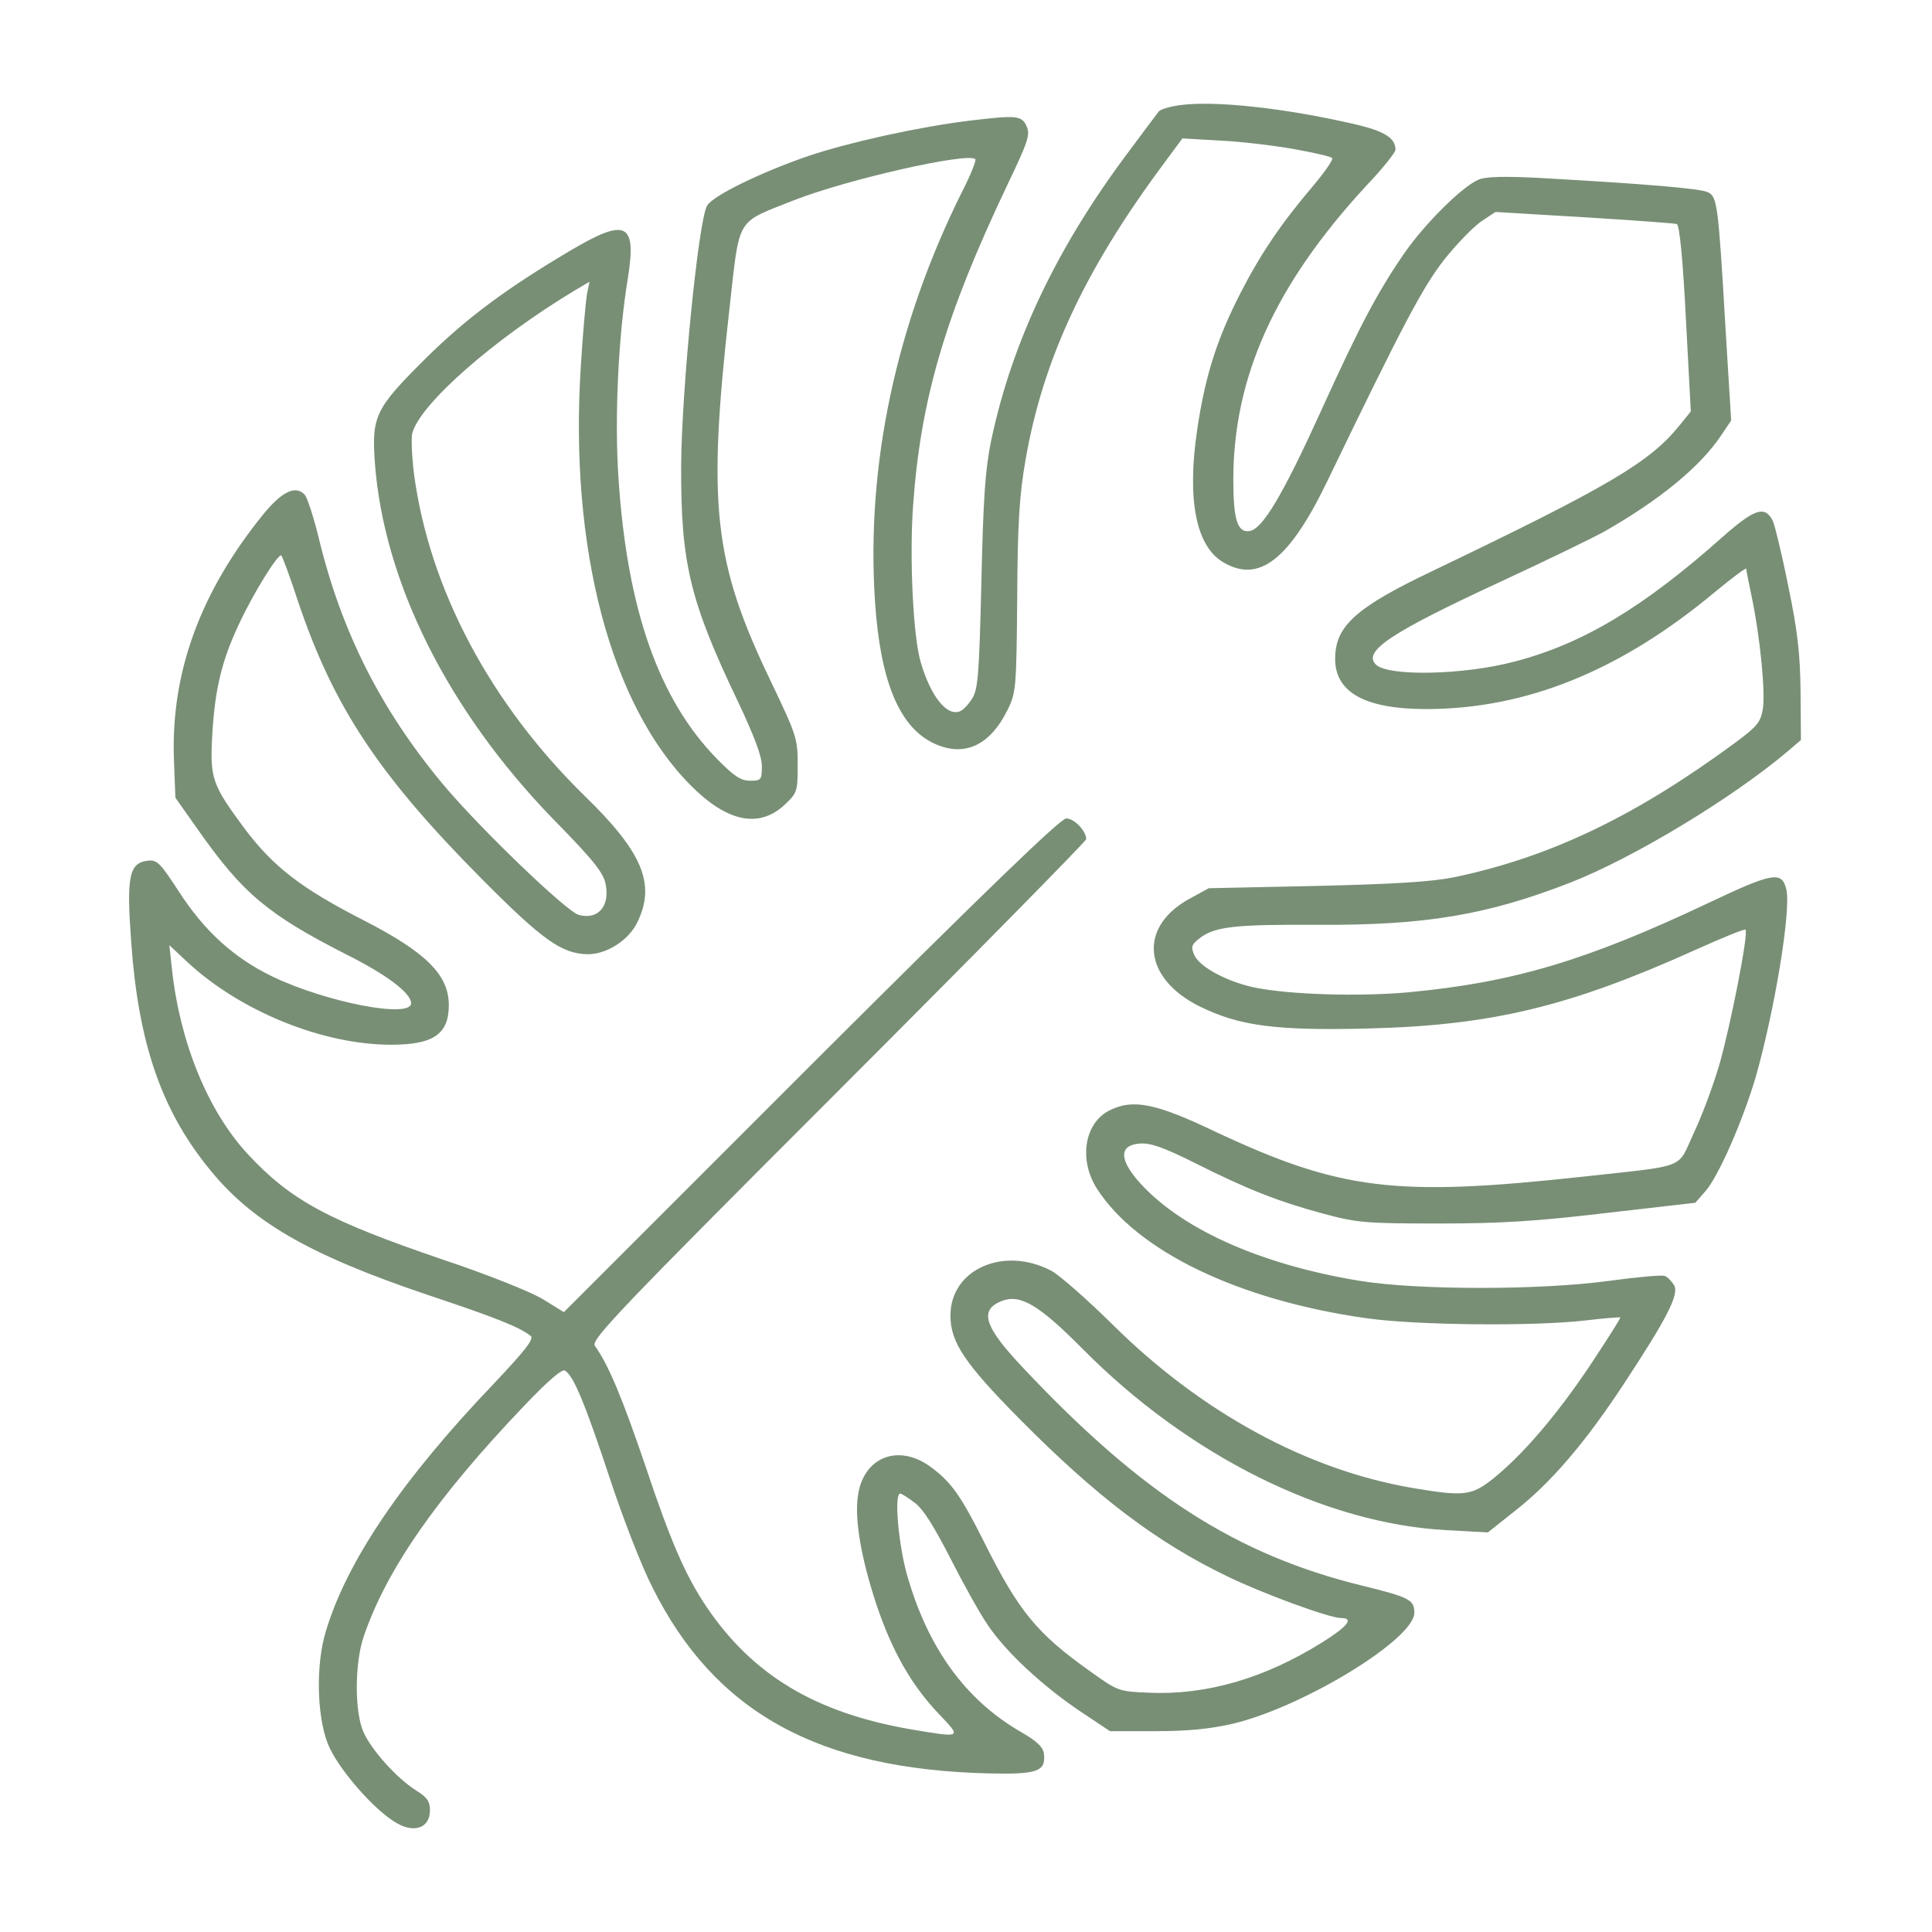 <?xml version="1.0" encoding="UTF-8"?> <svg xmlns="http://www.w3.org/2000/svg" width="683" height="683" viewBox="0 0 683 683" fill="none"><path d="M416.934 37.2C413.334 37.733 410.134 38.666 409.6 39.467C409.067 40.133 404.267 46.533 398.934 53.733C373.6 87.466 357.734 120.933 350.4 155.733C348.267 166 347.6 176.4 346.934 206C346.134 238.933 345.734 243.867 343.6 247.067C342.267 249.2 340.4 251.067 339.334 251.467C334.667 253.333 328.934 246 325.467 234C322.8 225.067 321.467 196.933 322.8 178.667C325.467 141.067 334.134 111.6 356.134 65.333C363.467 50 364.267 47.6 362.934 44.666C361.2 40.8 359.467 40.666 342.667 42.666C324.4 44.933 300.4 50.267 286 55.066C269.6 60.666 252.133 69.067 250 72.666C246.933 77.466 240.933 138.133 240.8 164.667C240.667 199.067 243.867 212.4 260.8 247.867C266.667 260.267 269.333 267.333 269.333 270.8C269.333 275.733 269.067 276 265.2 276C261.867 276 259.467 274.4 253.333 268.133C232.933 247.2 221.733 215.6 218.667 169.333C217.2 148.4 218.533 118.8 222 98.133C225.067 78.666 221.333 76.933 201.733 88.533C178.933 102 164.667 112.667 150.533 126.667C132.667 144.4 131.333 147.067 132.533 163.733C135.733 205.867 158.267 251.067 195.467 289.467C210 304.267 213.333 308.533 214.133 312.667C215.6 320.4 211.467 325.2 204.667 323.467C200.4 322.4 169.6 292.8 156.667 277.333C134.533 250.8 120.667 223.2 112.667 190.133C110.933 182.933 108.667 176.133 107.867 175.067C104.667 171.333 99.734 173.6 92.933 182C70.8 209.333 60.533 237.6 61.467 267.733L62 282L70 293.333C85.734 315.733 94.534 323.2 122.267 337.333C136.667 344.533 145.333 351.067 145.333 354.667C145.333 360.133 115.6 354.4 96.534 345.333C82.667 338.667 72.267 329.2 63.067 314.933C56.667 305.067 55.467 303.867 52.267 304.267C45.6 305.067 44.667 309.733 46.4 333.333C48.934 368.533 56.934 391.867 73.2 412.267C88.534 431.733 108.8 443.467 151.467 457.867C175.467 465.867 183.733 469.2 187.6 472.267C188.933 473.333 185.467 477.6 174.533 489.2C142.4 522.8 122.667 551.733 115.2 576.667C111.6 588.4 112 606.4 115.867 616.4C119.333 625.2 132.667 640.4 140.533 644.667C146.8 648.133 152 646 152 640C152 636.8 150.933 635.333 147.067 632.933C140.267 628.667 131.333 618.667 128.533 612.4C125.333 605.333 125.333 588.267 128.533 578.667C136.533 555.067 154.267 529.467 185.467 496.8C193.6 488.267 198.667 483.867 199.733 484.533C202.8 486.4 206.8 496.133 215.467 522.267C220.133 536.533 226.933 554 230.667 561.2C252.667 605.333 289.2 625.467 349.467 626.933C366.667 627.333 369.734 626.267 369.067 620.133C368.8 617.6 366.667 615.6 360.667 612.133C341.2 600.8 328 582.533 320.667 556.8C317.6 545.867 316 528 318.267 528C318.667 528 321.067 529.467 323.467 531.333C326.4 533.467 330.4 540 336 550.933C340.534 559.867 346.534 570.667 349.334 574.667C355.734 584.133 368.667 596.133 382 605.067L392.4 612H408.534C420.134 612 427.867 611.2 436 609.333C460.934 603.333 500 579.467 500 570.133C500 565.6 498.267 564.667 482 560.667C437.067 549.733 403.734 528.267 361.6 483.467C347.867 468.933 346 463.067 354.267 459.867C360.8 457.467 367.334 461.333 382.667 476.8C420.134 514.667 468.4 538.667 511.334 540.933L526 541.733L535.734 534C548.134 524.267 560.134 510.4 574 489.333C589.334 466 593.6 457.733 591.867 454.4C591.067 453.067 589.6 451.467 588.534 451.067C587.467 450.667 578.667 451.467 568.934 452.8C544.667 456.133 501.067 456.133 480.667 452.8C444.934 446.933 416.534 434 402 417.067C395.6 409.467 395.867 404.8 402.934 404.267C406.667 404 411.067 405.467 422.267 411.067C440.8 420.4 452 424.8 467.867 429.067C479.734 432.267 482.8 432.533 508.667 432.533C530.667 432.533 543.334 431.733 568 428.8L599.333 425.2L602.933 421.067C607.6 415.733 616.133 396.133 620.667 380.8C627.333 357.467 633.333 321.333 631.467 314.267C629.867 307.867 626.533 308.533 604.267 319.067C560.933 339.6 534.934 347.333 497.867 350.8C480 352.4 455.467 351.6 443.334 349.067C433.867 347.067 424.134 341.867 422.267 337.733C420.934 334.8 421.2 334 423.867 331.867C429.2 327.6 435.867 326.8 465.334 326.933C503.867 327.2 525.734 323.467 555.2 312C577.6 303.2 612.267 282.267 632 265.6L636.667 261.6L636.533 244.533C636.4 231.067 635.467 222.933 632.133 206.933C629.867 195.6 627.333 185.333 626.667 184C623.867 178.667 620.267 179.867 609.067 189.733C581.067 214.667 559.6 227.6 535.467 233.867C517.467 238.667 490.667 239.2 486.4 234.933C481.734 230.267 491.467 223.733 530 205.867C546.134 198.4 562.934 190.267 567.467 187.733C587.067 176.533 601.2 164.8 608.4 154L612 148.667L610 116C607.467 72.4 607.067 69.6 603.867 68C601.333 66.666 582.534 65.067 544.8 62.933C532 62.267 525.334 62.4 522.8 63.467C516.934 65.867 503.6 79.2 496.4 89.6C486.934 103.333 480.534 115.467 466.8 145.733C453.334 175.333 446.267 187.067 441.734 187.733C437.467 188.4 436 183.733 436 169.6C436 133.2 450.8 100.533 483.067 65.6C488.8 59.6 493.334 53.867 493.334 52.933C493.334 48.8 489.467 46.4 479.334 44C454.134 38.133 429.067 35.467 416.934 37.2ZM458 52.8C464.667 54 470.4 55.333 470.934 55.867C471.467 56.267 468.534 60.533 464.534 65.333C452.934 78.933 445.734 89.6 438.534 103.6C430.134 120 426 133.067 423.2 152.133C419.6 176.667 422.8 192.933 432.267 198.667C445.067 206.4 455.867 198 469.6 169.333C495.867 114.933 502.934 101.6 510.4 92C514.8 86.4 520.667 80.4 523.467 78.4L528.667 74.933L560 76.8C577.2 77.867 592 78.933 592.8 79.2C593.733 79.6 594.933 91.6 596 112.667L597.733 145.467L593.733 150.4C583.2 163.467 568.667 172 506.667 201.733C479.2 214.8 472 221.333 472 232.933C472 244.8 482.667 250.667 504.134 250.667C539.6 250.667 573.067 237.067 606.533 209.067C612.533 204.133 617.333 200.533 617.333 201.067C617.333 201.6 618.267 206.267 619.333 211.333C622.267 225.467 624.133 244.667 623.2 250.667C622.4 255.333 621.2 256.8 613.467 262.533C578 288.667 547.867 303.067 514 310.133C506.134 311.733 493.067 312.533 465.334 313.2L427.334 314L420.267 317.867C402.267 327.867 404.134 346 424.267 355.867C438.134 362.667 450.934 364.4 483.334 363.6C527.067 362.533 554.533 356 599.2 335.867C608.667 331.6 616.8 328.267 617.067 328.667C618.267 329.733 611.6 363.467 607.733 376.667C605.6 384 601.467 394.933 598.667 400.8C592.8 413.467 596.934 411.867 559.334 416C493.2 423.2 473.734 420.8 429.2 399.867C408.267 389.867 400.267 388.4 392 392.667C383.334 397.2 381.334 410 387.734 420.133C401.867 442.267 437.734 459.6 482.934 466C500.534 468.533 542.4 468.933 560.534 466.8C567.2 466 572.667 465.6 572.8 465.733C573.067 465.867 568.134 473.6 562.134 482.667C550.267 500.4 538.134 514.533 527.6 522.933C520.134 528.8 517.334 529.067 499.2 526C461.867 519.6 424.534 499.2 393.334 468.267C384.134 459.2 374.4 450.667 371.6 449.2C354.667 440.4 336 448.8 336 465.067C336 474.533 341.067 482 360.267 501.467C387.734 529.2 408.8 545.2 434 557.333C446.667 563.467 470 572 474 572C478.8 572 476.534 574.933 467.334 580.667C447.067 593.333 426.4 599.333 406.267 598.4C395.467 598 395.2 597.867 385.334 590.8C366.534 577.467 360.134 569.6 348 545.333C339.734 528.8 336.267 523.867 328.934 518.533C317.6 510.267 305.333 515.067 303.333 528.533C302 536.933 304.4 550.8 309.867 567.333C315.333 583.6 322.134 595.6 331.734 605.733C340.134 614.533 340.267 614.4 321.867 611.333C288.267 605.467 266.133 592.267 249.733 568C242.4 557.067 237.2 545.333 228.133 518.133C219.867 493.867 215.067 482.4 210.267 475.733C208.933 473.6 218.8 463.2 296.4 385.6C344.533 337.467 384 297.333 384 296.667C384 293.733 379.734 289.333 376.934 289.333C374.934 289.333 348.667 314.667 286.667 376.533L199.333 463.867L192 459.333C187.867 456.8 172.667 450.667 156.667 445.333C116 431.467 102.8 424.4 87.467 407.867C73.467 392.667 63.6 368.533 60.8 342.667L59.867 334.133L66.267 340.133C84.933 357.467 114 369.333 138.267 369.333C153.2 369.333 158.667 365.6 158.667 355.333C158.667 344.667 150.667 336.667 128.533 325.333C106.4 314 96.8 306.533 86.667 293.2C74.933 277.333 74.133 275.333 75.067 259.333C76 243.6 78.4 233.467 84.534 220.533C89.734 209.333 98.534 195.333 99.467 196.4C99.867 196.8 102.667 204.267 105.467 212.933C118 250 133.867 274 170.533 310.933C192 332.533 198.667 337.2 207.867 337.333C214.533 337.333 222.267 332.4 225.333 326C231.867 312.533 227.2 301.333 206.8 281.467C173.333 248.8 151.867 208.267 146.4 167.867C145.6 161.6 145.333 155.067 145.733 153.2C148.4 142.933 174.4 120 203.2 102.667L208.4 99.6L207.467 104.133C207.067 106.8 206 118.133 205.333 129.467C201.2 193.733 215.867 249.467 244.4 277.867C257.067 290.533 268.133 292.8 277.067 284.8C281.867 280.267 282 280 282 270.4C282 261.067 281.6 259.867 272.4 240.667C252.267 198.667 250 178.933 257.867 109.2C261.6 76.133 259.867 79.067 280.667 70.8C299.333 63.467 342.134 53.733 344.8 56.267C345.2 56.666 343.2 61.733 340.267 67.466C316.8 114.4 306.133 164.4 309.333 212.667C311.2 240.8 317.867 256.8 329.867 262.667C340.667 267.867 349.867 263.733 356.134 251.067C359.2 244.933 359.334 243.333 359.6 211.333C359.734 184.667 360.4 174.933 362.534 162.667C368.667 127.2 383.467 95.466 411.2 58.133L418 48.933L432 49.733C439.734 50.133 451.467 51.6 458 52.8Z" fill="#788F75"></path></svg> 